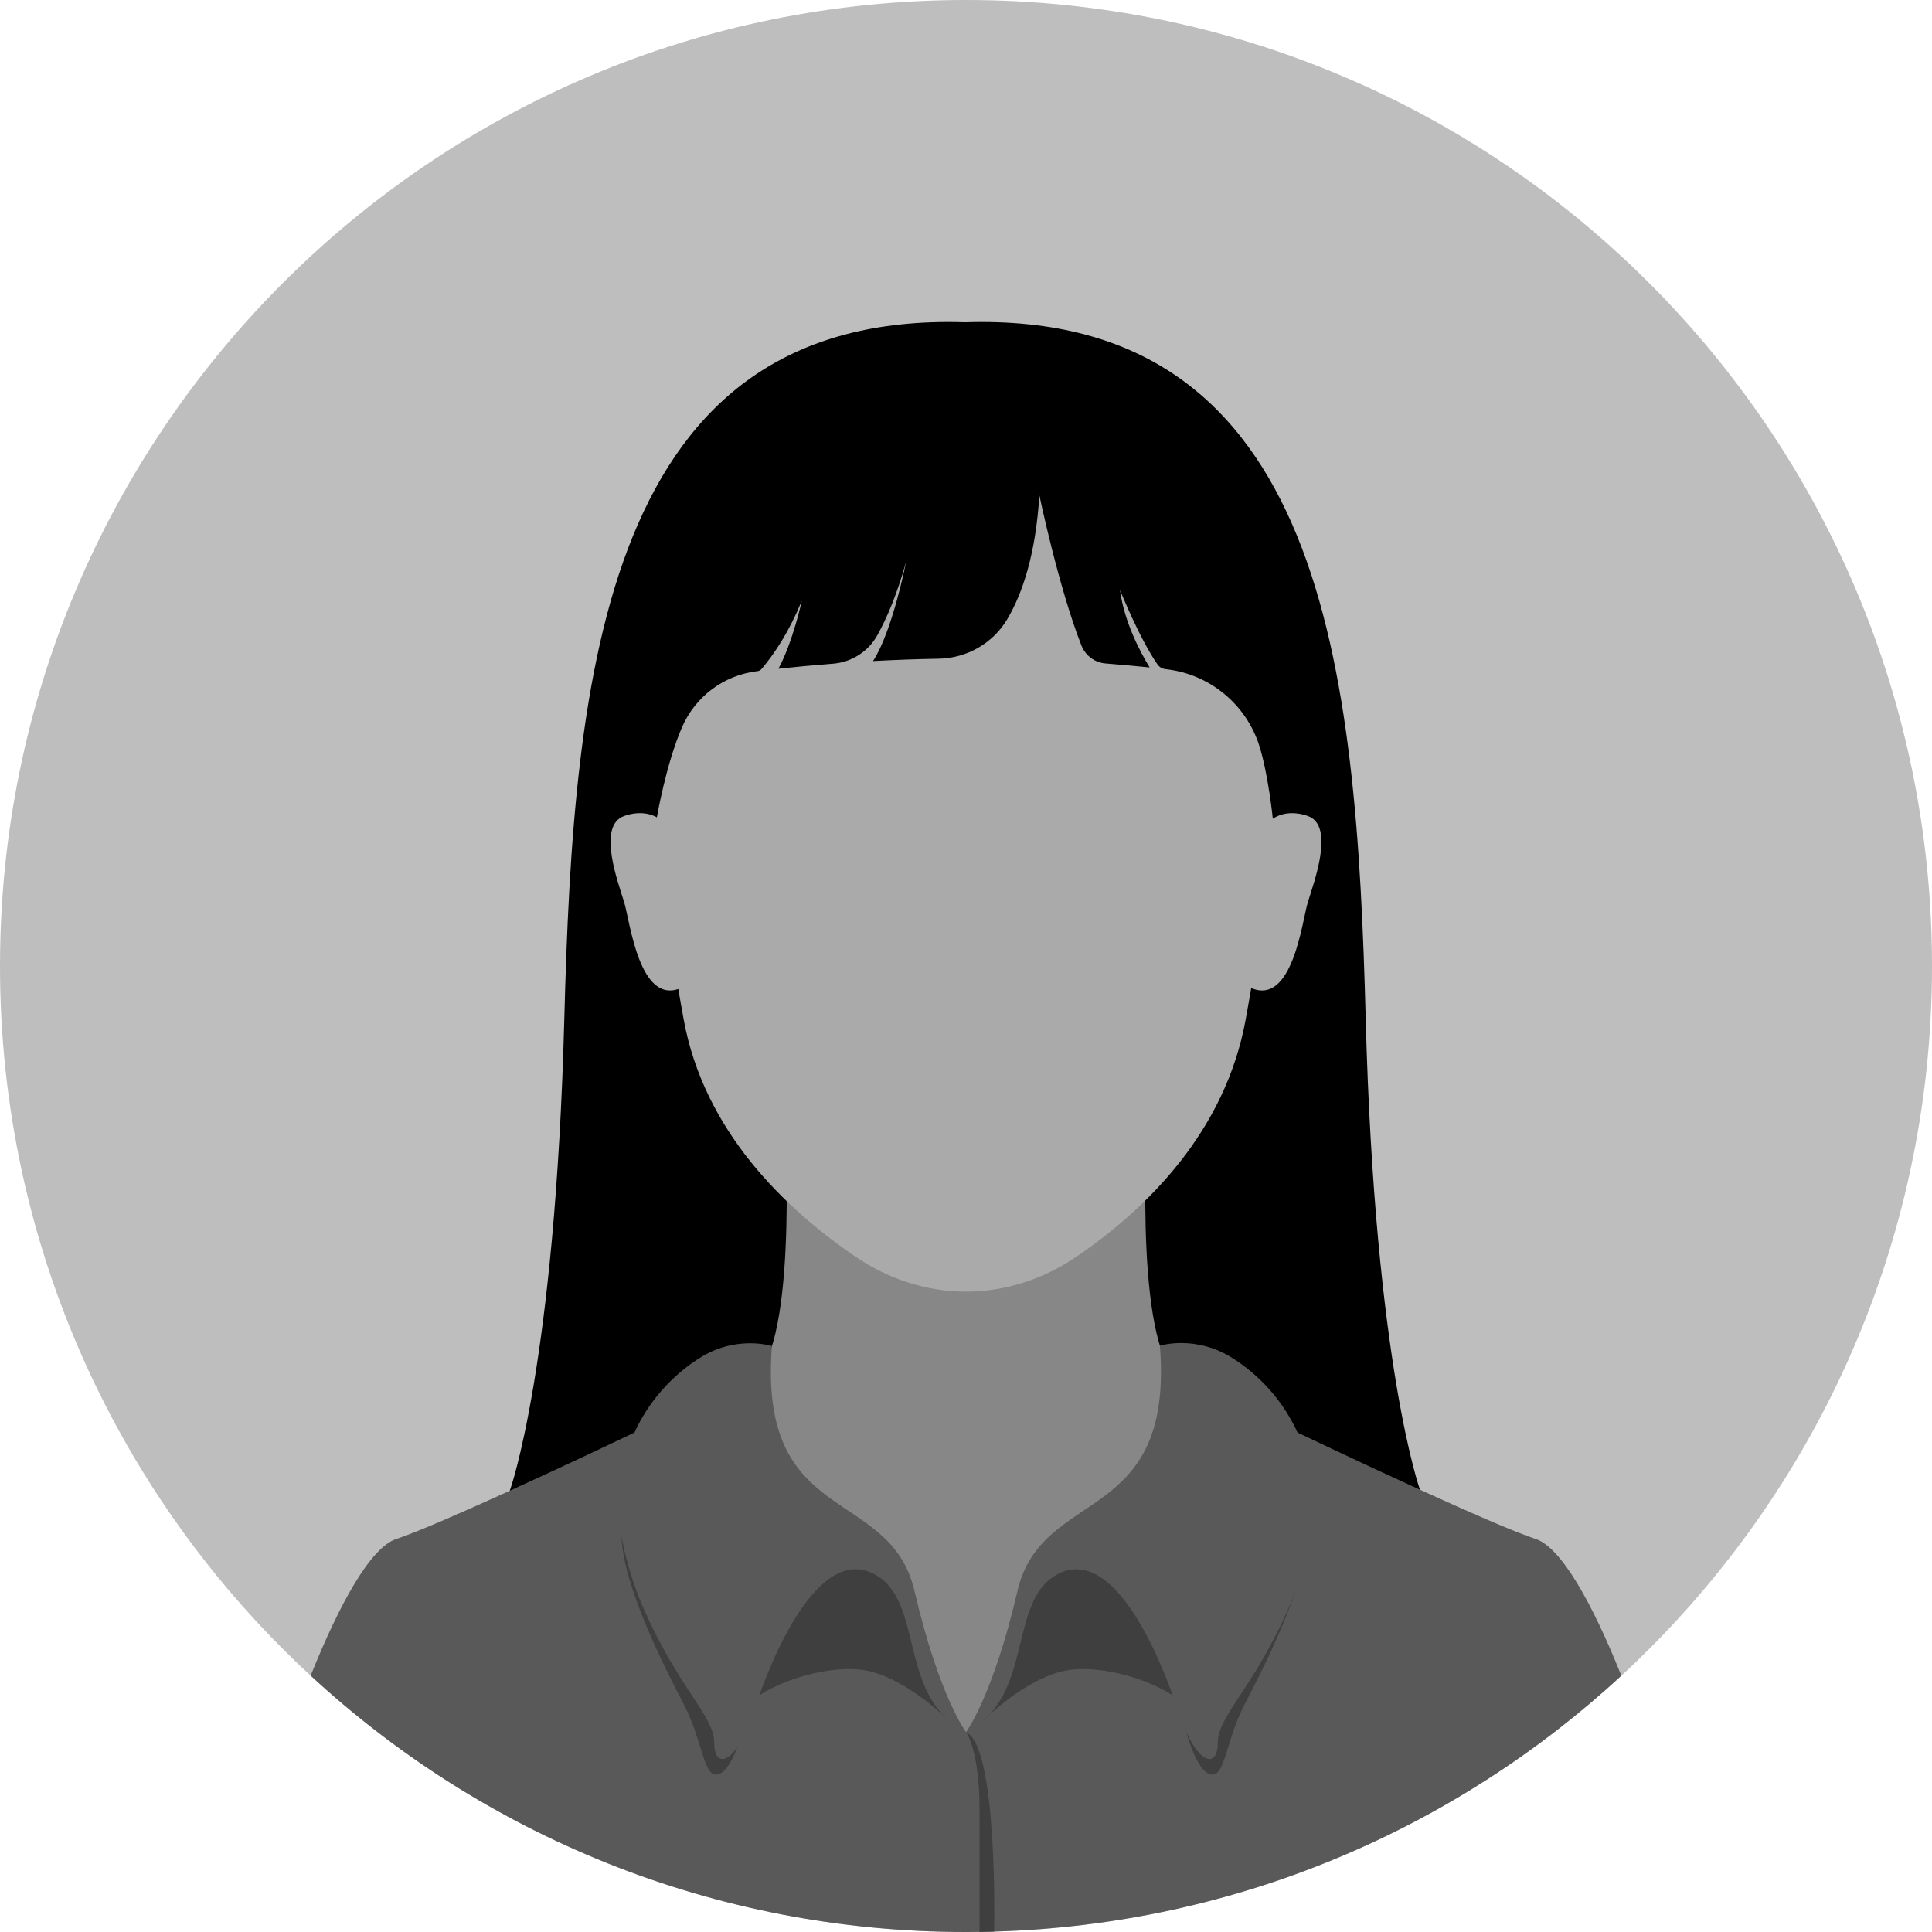 <svg width="36" height="36" viewBox="0 0 36 36" fill="none" xmlns="http://www.w3.org/2000/svg">
<g clip-path="url(#clip0_124_4356)">
<path d="M36 18C36 23.228 33.771 27.936 30.212 31.224C27.122 34.078 23.03 35.863 18.524 35.992C18.433 35.995 18.343 35.997 18.252 35.998C18.169 35.999 18.084 36 18 36C13.287 36 8.997 34.188 5.789 31.224C2.229 27.936 0 23.228 0 18C0 8.059 8.059 0 18 0C27.941 0 36 8.059 36 18H36Z" fill="#BEBEBE"/>
<path d="M25.448 18.988C25.278 12.519 24.701 5.789 17.982 6.005C11.263 5.789 10.686 12.519 10.515 18.988C10.345 25.456 9.499 27.778 9.499 27.778L17.982 28.503L26.465 27.778C26.465 27.778 25.619 25.456 25.448 18.988Z" fill="black"/>
<path d="M23.763 26.157C23.763 26.157 22.967 26.103 22.046 25.727C21.125 25.352 21.37 21.111 21.37 21.111H14.63C14.63 21.111 14.875 25.352 13.954 25.727C13.033 26.103 12.237 26.157 12.237 26.157C12.237 26.157 11.882 32.276 18 32.276C24.118 32.276 23.763 26.157 23.763 26.157H23.763Z" fill="#878787"/>
<path d="M18 6.763C10.845 6.924 12.03 15.07 12.737 18.984C13.116 21.084 14.639 22.524 15.922 23.404C17.212 24.289 18.787 24.289 20.077 23.404C21.361 22.524 22.834 21.088 23.213 18.988C23.919 15.074 25.154 6.924 18 6.763H18Z" fill="#AAAAAA"/>
<path d="M12.408 15.361C12.408 15.361 12.146 15.024 11.631 15.205C11.116 15.385 11.524 16.46 11.631 16.813C11.738 17.166 11.913 18.733 12.681 18.413C13.448 18.093 12.408 15.36 12.408 15.36V15.361Z" fill="#AAAAAA"/>
<path d="M23.592 15.361C23.592 15.361 23.854 15.024 24.369 15.205C24.884 15.385 24.476 16.46 24.369 16.813C24.263 17.166 24.087 18.733 23.32 18.413C22.552 18.093 23.592 15.36 23.592 15.36V15.361Z" fill="#AAAAAA"/>
<path d="M30.212 31.223C27.122 34.078 23.031 35.863 18.524 35.992C18.433 35.995 18.343 35.997 18.252 35.998C18.169 35.999 18.084 36 18 36C13.287 36 8.997 34.188 5.789 31.223C6.331 29.867 6.911 28.835 7.378 28.679C7.787 28.543 8.645 28.166 9.499 27.778C10.665 27.247 11.823 26.693 11.823 26.693C11.823 26.693 11.988 26.77 12.257 26.897C12.876 27.19 14.042 27.749 14.999 28.248C15.681 28.604 16.257 28.93 16.452 29.108C16.746 29.377 16.993 30.059 17.236 30.729C17.479 31.4 17.719 32.057 18 32.275C18.562 31.839 18.959 29.645 19.547 29.109C19.742 28.93 20.322 28.602 21.007 28.244C21.963 27.746 23.125 27.189 23.742 26.897C24.011 26.77 24.177 26.693 24.177 26.693C24.177 26.693 25.306 27.233 26.458 27.758C27.325 28.154 28.205 28.541 28.621 28.679C29.088 28.835 29.669 29.867 30.211 31.223L30.212 31.223Z" fill="#595959"/>
<path d="M17.672 32.056C17.672 32.056 16.952 31.323 16.207 31.142C15.462 30.961 14.154 31.404 13.852 31.867C13.55 32.33 14.33 28.789 15.603 28.988C16.876 29.187 16.862 29.749 17.672 32.056Z" fill="#3F3F3F"/>
<path d="M18.328 32.056C18.328 32.056 19.048 31.323 19.793 31.142C20.538 30.961 21.846 31.404 22.148 31.867C22.45 32.33 21.67 28.789 20.397 28.988C19.124 29.187 19.138 29.749 18.328 32.056Z" fill="#3F3F3F"/>
<path d="M13.887 32.056C13.887 32.056 13.699 32.934 13.404 33.054C13.108 33.175 13.108 32.464 12.746 31.766C12.384 31.068 11.616 29.572 11.581 28.636C11.545 27.699 13.887 32.056 13.887 32.056Z" fill="#3F3F3F"/>
<path d="M22.048 32.056C22.048 32.056 22.236 32.934 22.531 33.054C22.826 33.175 22.826 32.464 23.188 31.766C23.551 31.068 24.318 29.572 24.354 28.636C24.39 27.699 22.048 32.056 22.048 32.056Z" fill="#3F3F3F"/>
<path d="M18 32.276C18 32.276 17.497 31.605 17.04 29.645C16.584 27.686 14.117 28.465 14.384 25.083C14.384 25.083 13.711 24.861 13.006 25.324C12.999 25.329 12.991 25.333 12.984 25.338C11.87 26.074 11.318 27.419 11.598 28.724C11.683 29.12 11.8 29.522 11.959 29.894C12.623 31.444 13.308 31.967 13.308 32.471C13.308 32.974 13.711 32.913 14.053 31.867C14.395 30.82 15.241 28.847 16.247 29.31C17.254 29.773 16.693 31.619 18 32.276V32.276Z" fill="#595959"/>
<path d="M18 32.276C18 32.276 18.503 31.605 18.959 29.645C19.416 27.686 21.88 28.457 21.613 25.075C21.613 25.075 22.289 24.861 22.994 25.324C23.001 25.329 23.009 25.333 23.016 25.338C24.13 26.074 24.682 27.419 24.402 28.724C24.317 29.12 24.2 29.522 24.041 29.894C23.376 31.444 22.692 31.967 22.692 32.471C22.692 32.974 22.289 32.913 21.947 31.867C21.605 30.82 20.759 28.847 19.753 29.31C18.746 29.773 19.307 31.618 18 32.276V32.276Z" fill="#595959"/>
<path d="M18.524 35.992C18.433 35.995 18.343 35.997 18.252 35.998V33.729C18.252 32.609 18.008 32.286 18 32.276C18.586 32.538 18.528 35.81 18.524 35.992Z" fill="#3F3F3F"/>
<path d="M24.113 11.886C23.859 10.008 22.768 6.069 18.09 6.305C12.889 6.568 12.062 9.856 11.982 11.901C11.888 12.097 11.829 12.33 11.821 12.604C11.755 14.76 12.24 15.229 12.24 15.229C12.24 15.229 12.41 14.235 12.711 13.545C12.959 12.976 13.489 12.582 14.105 12.507C14.109 12.507 14.113 12.506 14.116 12.506C14.145 12.502 14.172 12.488 14.191 12.465C14.441 12.171 14.708 11.76 14.941 11.193C14.941 11.193 14.771 11.974 14.504 12.461C14.819 12.427 15.159 12.395 15.521 12.367C15.869 12.34 16.18 12.14 16.349 11.835C16.523 11.521 16.715 11.078 16.885 10.462C16.885 10.462 16.634 11.754 16.268 12.318C16.657 12.297 17.066 12.281 17.494 12.274C18.017 12.264 18.502 11.987 18.769 11.537C19.055 11.053 19.299 10.325 19.367 9.228C19.367 9.228 19.726 10.949 20.151 12.028C20.226 12.218 20.402 12.348 20.604 12.363C20.874 12.384 21.146 12.409 21.422 12.437C21.248 12.152 20.949 11.594 20.87 10.995C20.87 10.995 21.229 11.892 21.569 12.382C21.603 12.43 21.656 12.462 21.715 12.468C21.72 12.469 21.725 12.469 21.729 12.47C22.544 12.562 23.227 13.127 23.47 13.911C23.634 14.442 23.717 15.254 23.717 15.254L24.623 13.455C24.746 12.789 24.492 12.267 24.112 11.886H24.113Z" fill="black"/>
</g>
<defs>
<clipPath id="clip0_124_4356">
<rect width="36" height="36" fill="white"/>
</clipPath>
</defs>
</svg>
